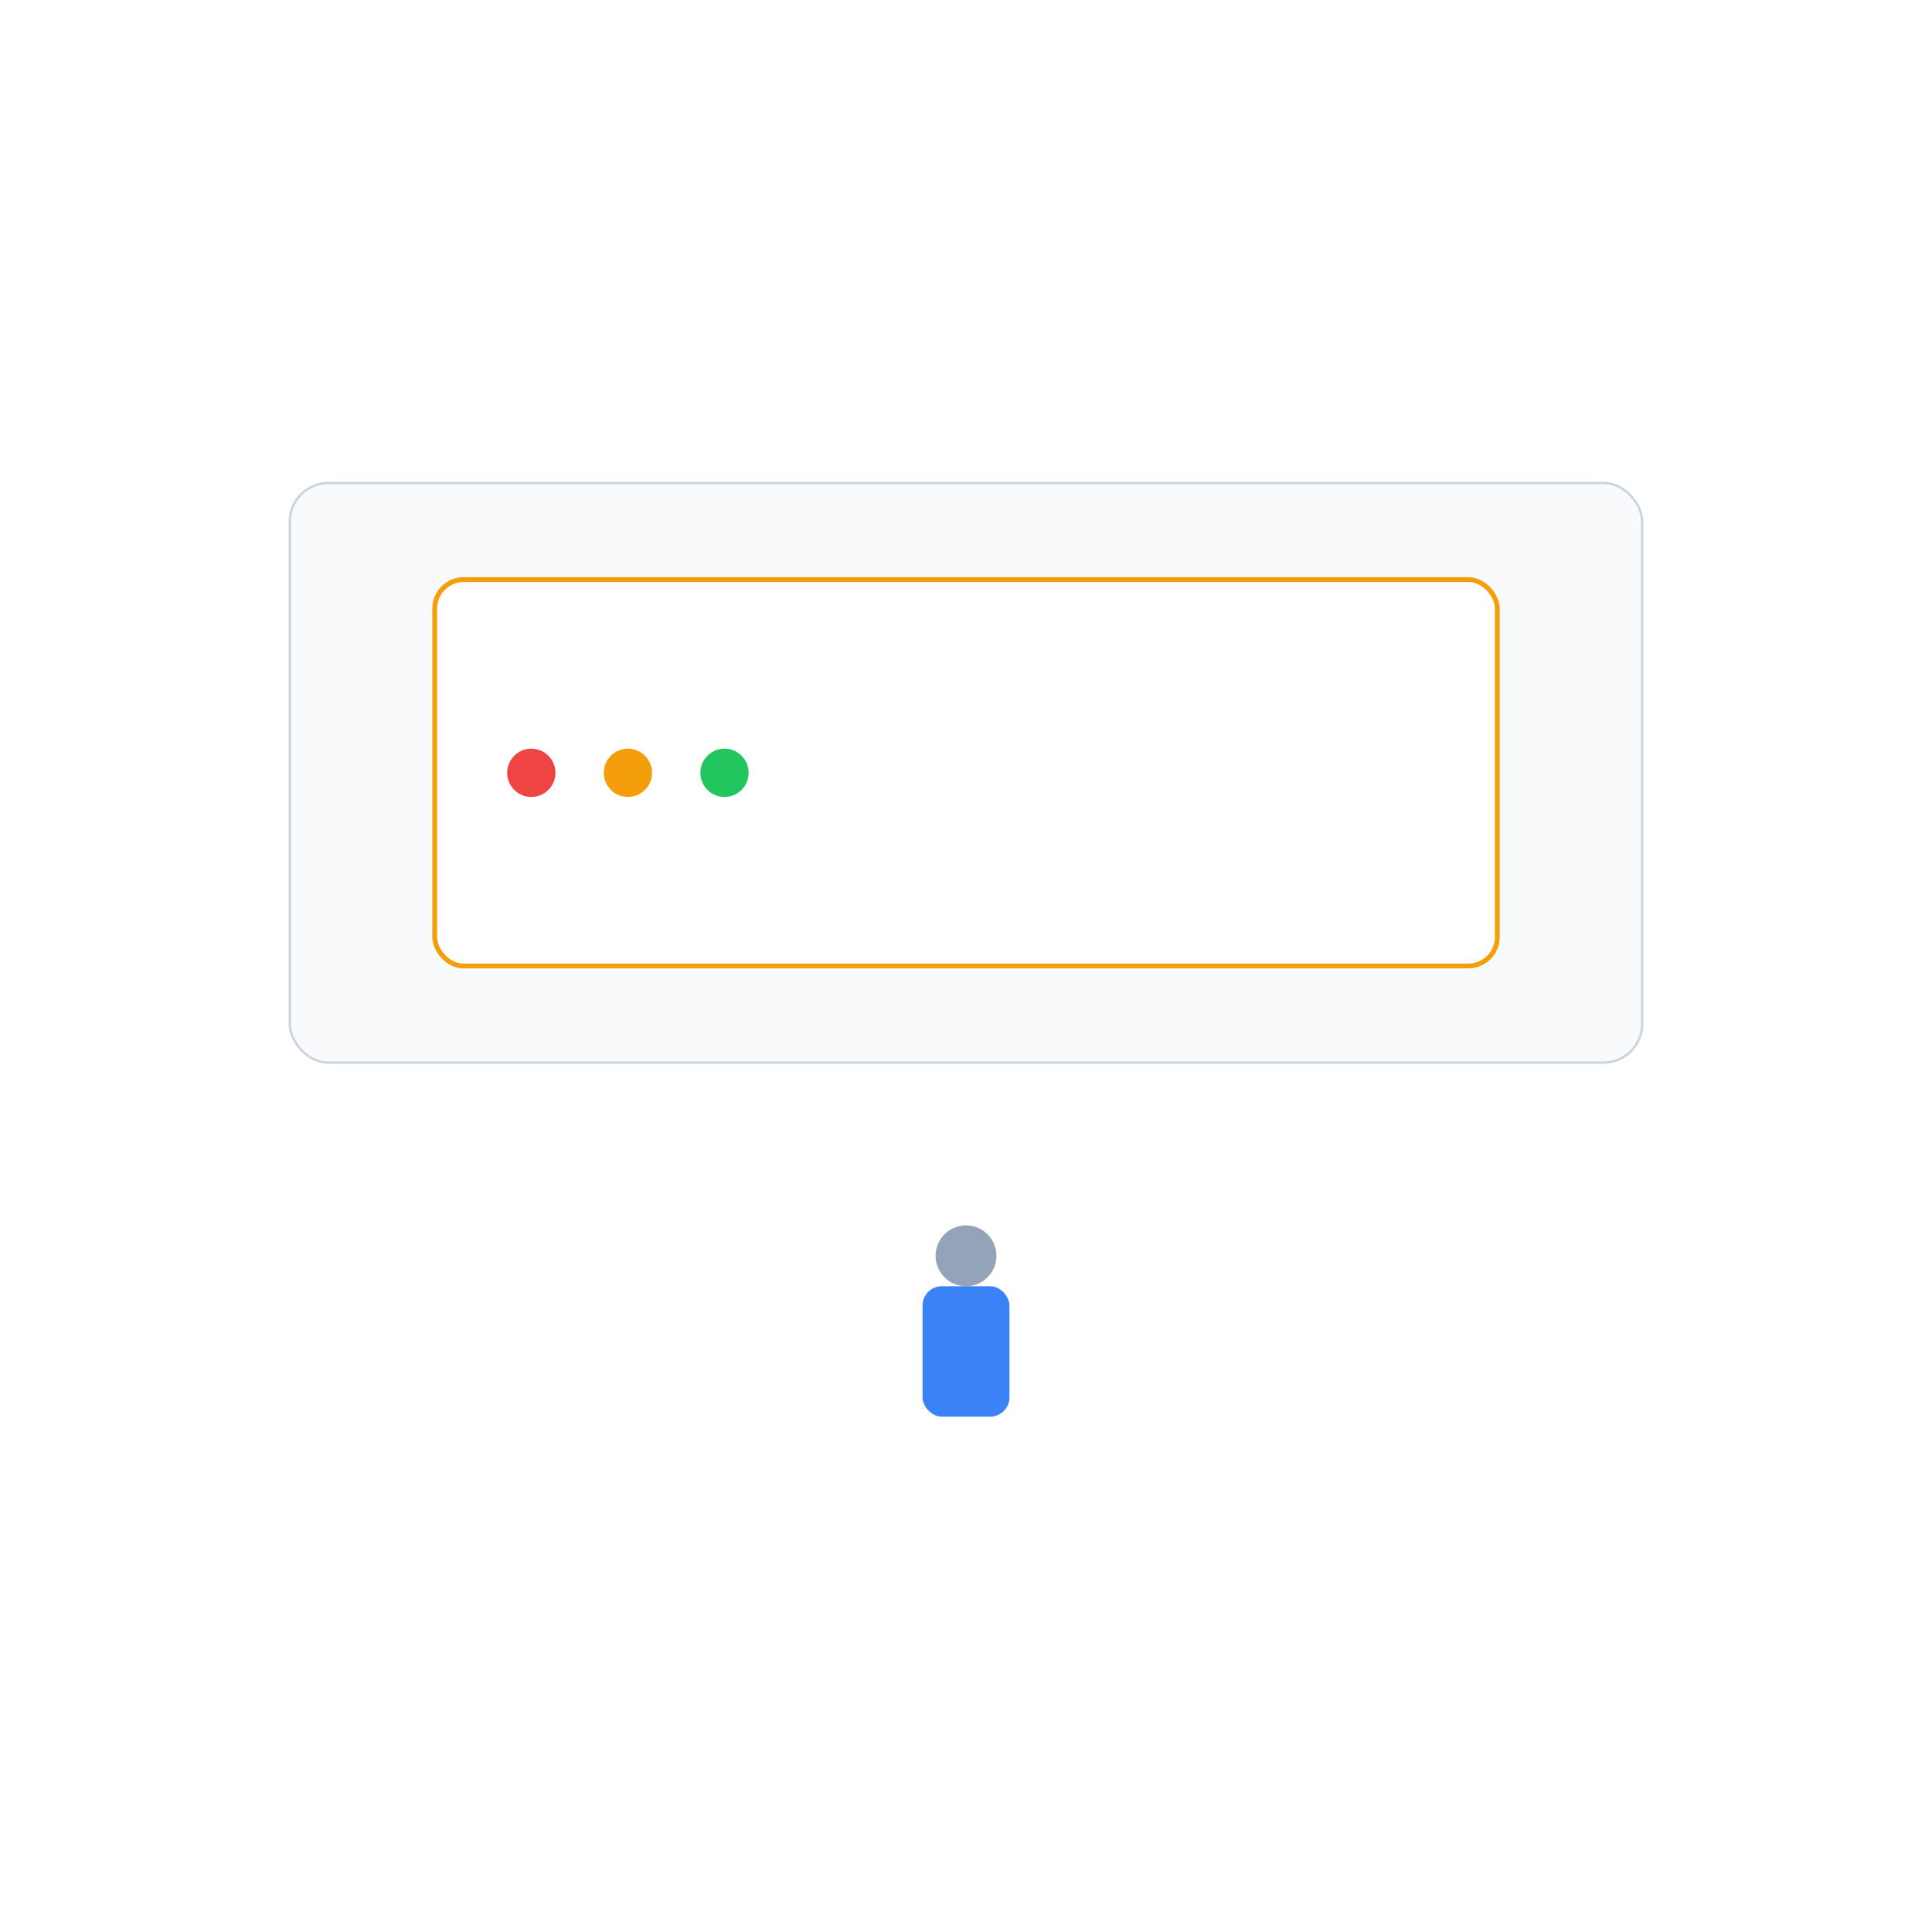 <?xml version="1.0" encoding="UTF-8"?>
<svg xmlns="http://www.w3.org/2000/svg" width="800" height="800" viewBox="0 0 800 800" role="img" aria-labelledby="title desc">
<title id="title">Step 3: Review Diagnostics</title>
<desc id="desc">Viewing detected errors such as missing fonts and broken references.</desc>
<rect width="800" height="800" fill="#FFFFFF"/>

<rect x="120" y="200" width="560" height="240" rx="16" fill="#F8FAFC" stroke="#CBD5E1"/>
<rect x="180" y="240" width="440" height="160" rx="12" fill="#FFFFFF" stroke="#F59E0B" stroke-width="2"/>
<circle cx="220" cy="320" r="10" fill="#EF4444"/>
<circle cx="260" cy="320" r="10" fill="#F59E0B"/>
<circle cx="300" cy="320" r="10" fill="#22C55E"/>

<circle cx="400" cy="520" r="12.6" fill="#94A3B8"/>
<rect x="382.0" y="532.6" width="36.0" height="54.0" rx="8" fill="#3B82F6"/>

</svg>